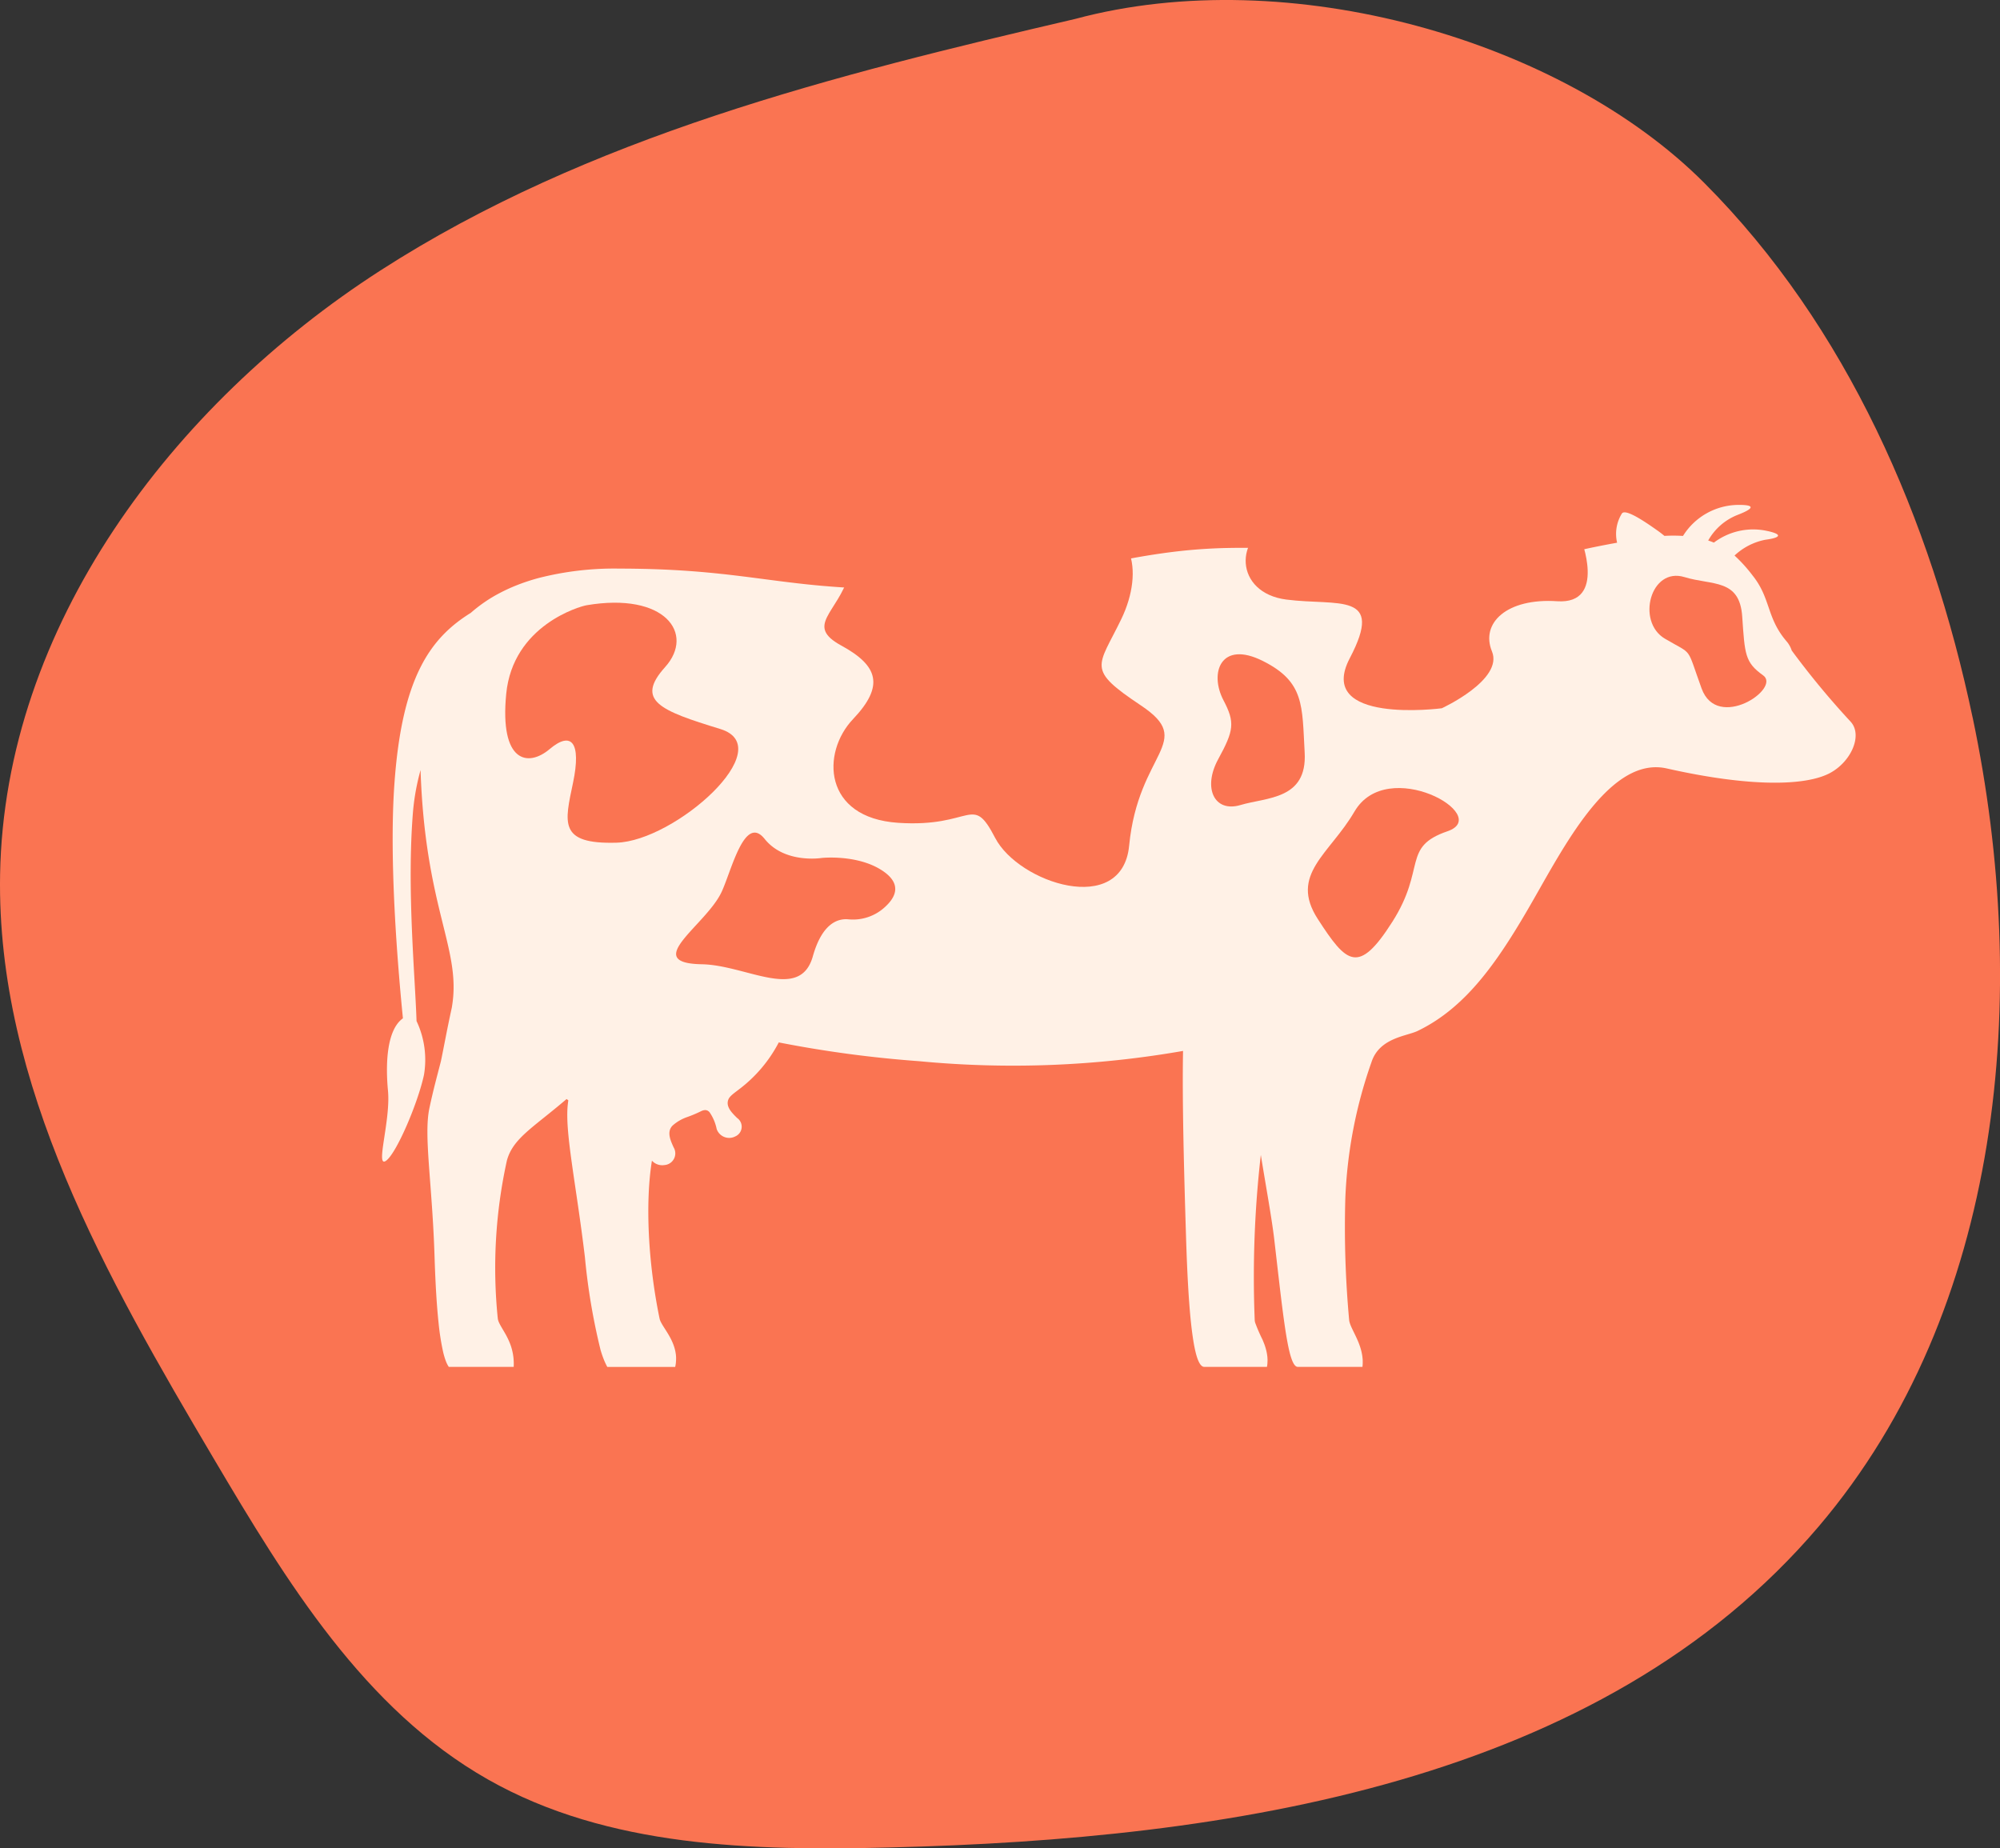 <svg xmlns="http://www.w3.org/2000/svg" xmlns:xlink="http://www.w3.org/1999/xlink" id="Group_8764" data-name="Group 8764" width="219.836" height="203.164" viewBox="0 0 219.836 203.164"><rect x="0" y="0" width="219.836" height="203.164" fill="#333333" stroke="none"/><defs><clipPath id="clip-path"><rect id="Rectangle_3327" data-name="Rectangle 3327" width="219.836" height="203.164" fill="none"></rect></clipPath><clipPath id="clip-path-5"><rect id="Rectangle_3325" data-name="Rectangle 3325" width="25.611" height="26.388" fill="none"></rect></clipPath></defs><g id="Group_8763" data-name="Group 8763" clip-path="url(#clip-path)"><g id="Group_8762" data-name="Group 8762" transform="translate(0 0)"><g id="Group_8761" data-name="Group 8761" clip-path="url(#clip-path)"><g id="Group_8757" data-name="Group 8757" opacity="0.998" style="isolation: isolate"><g id="Group_8756" data-name="Group 8756"><g id="Group_8755" data-name="Group 8755" clip-path="url(#clip-path)"><g id="Group_8754" data-name="Group 8754" opacity="0.998" style="isolation: isolate"><g id="Group_8753" data-name="Group 8753"><g id="Group_8752" data-name="Group 8752" clip-path="url(#clip-path)"><path id="Path_7651" data-name="Path 7651" d="M216.828,78.872c-4.576-21.75-13.8-43.029-29.5-58.767S141.648-4.219,118.2,2.077C91.685,8.255,64.678,15,41.792,29.745S.486,68.9.01,96.116c-.405,23.108,11.732,44.345,23.5,64.239,7.958,13.459,16.507,27.516,30.112,35.233,13.2,7.5,29.158,7.856,44.33,7.479,37.083-.923,77.938-7.03,101.964-35.292,20.235-23.808,23.352-58.324,16.916-88.9" transform="translate(0 0)" fill="#fa7452"></path></g></g></g></g></g></g><path id="Path_7652" data-name="Path 7652" d="M24.655,104.153c1.155-.752,3.552-6.417,4.2-9.467a9.962,9.962,0,0,0-.819-5.909c-.158-4.976-1.084-14.607-.386-23.042a25.122,25.122,0,0,1,.828-4.546c.492,15.014,4.37,19.495,3.507,25.638-.023.159-.045.308-.069.462-.565,2.575-.859,4.274-1.2,5.9-.416,1.628-.847,3.173-1.268,5.173-.637,3.022.315,8.232.57,16.364.1,3.13.253,5.456.436,7.195v0a27.37,27.37,0,0,0,.478,3.107l0,.007c.023.1.047.2.071.3.048.189.1.357.145.506l.007.017c.021.066.042.126.062.185l.012.031c.023.059.043.116.066.168l0,.009c.024.057.047.111.071.159l.009.019c.019.04.038.078.057.113l.019.036.048.083.019.031c.021.035.043.066.064.1h7.132c.01-.17.012-.333.009-.492,0-.05-.005-.1-.007-.149-.005-.107-.01-.213-.021-.317-.005-.055-.012-.107-.019-.161q-.018-.143-.042-.281c-.009-.052-.017-.1-.028-.152-.019-.092-.04-.184-.062-.272l-.031-.128c-.028-.1-.057-.2-.088-.293-.01-.026-.017-.054-.026-.081a7.513,7.513,0,0,0-.452-1.032l0-.005c-.319-.6-.655-1.091-.84-1.5a1.563,1.563,0,0,1-.139-.447,54.812,54.812,0,0,1,1-17.373c.665-2.451,2.892-3.616,6.559-6.758.064.047.128.092.191.135-.016.128-.033.258-.048.39-.367,3.024.9,8.727,1.874,16.859a69.509,69.509,0,0,0,1.708,10.149l0,.009c.088.3.175.565.258.795l.009.021c.024.068.049.133.073.194l.01.028c.054.137.107.262.159.376l.01.023c.023.049.043.094.064.137l.021.042q.029.06.057.114l.017.036.074.137h7.463a4.055,4.055,0,0,0,.074-.442c.005-.045.007-.092.01-.137.007-.1.014-.194.014-.289,0-.052,0-.1,0-.154,0-.087-.009-.173-.017-.258,0-.052-.01-.1-.017-.151-.012-.085-.026-.17-.042-.253-.01-.045-.019-.09-.029-.135-.021-.088-.043-.177-.069-.263-.01-.035-.019-.071-.031-.106q-.055-.169-.119-.333l-.007-.019c-.048-.121-.1-.239-.156-.355l0-.009c-.052-.109-.107-.216-.163-.32-.01-.016-.019-.033-.028-.049-.05-.094-.1-.185-.154-.274l-.021-.035c-.294-.5-.6-.925-.785-1.285a1.79,1.79,0,0,1-.177-.447c-1.263-6.117-1.588-12.759-.84-17.359a1.526,1.526,0,0,0,1.363.485,1.287,1.287,0,0,0,1.018-1.952c-.32-.719-.793-1.689-.118-2.383a4.723,4.723,0,0,1,1.623-.946,13.758,13.758,0,0,0,1.464-.615c.5-.262.8-.135.992.1a4.987,4.987,0,0,1,.774,1.832,1.454,1.454,0,0,0,2.051.811,1.161,1.161,0,0,0,.2-2.019c-.539-.537-1.3-1.247-.956-2.058.159-.378.707-.736,1.131-1.07a15.311,15.311,0,0,0,4.4-5.182,128.387,128.387,0,0,0,15.425,2.064,108.6,108.6,0,0,0,29.012-1.128c-.106,5.546.116,13.648.336,20.674.118,3.748.289,6.855.535,9.19v0q.125,1.169.274,2.071l0,.017c.024.139.047.27.071.4,0,.019.007.038.012.057.021.114.043.223.066.329.005.023.01.045.014.068.023.1.045.2.069.293a.618.618,0,0,0,.014.061c.024.1.05.192.076.282l.009.033a5.072,5.072,0,0,0,.184.532l.014.033c.026.061.054.118.08.171l.029.054c.023.042.045.081.068.118l.036.052c.023.031.043.059.066.085l.04.043a.735.735,0,0,0,.068.061l.04.031a.5.5,0,0,0,.074.038l.035.016a.377.377,0,0,0,.114.019h6.9v-.007a3.751,3.751,0,0,0,.052-.386c0-.043,0-.085.005-.126,0-.088.009-.175.007-.262,0-.048-.005-.1-.009-.142,0-.08-.009-.161-.016-.239-.005-.048-.014-.1-.021-.142-.01-.08-.023-.156-.036-.234-.009-.045-.019-.088-.028-.133q-.026-.119-.057-.234c-.01-.042-.021-.081-.033-.121-.023-.081-.047-.163-.074-.242-.01-.033-.021-.066-.033-.1-.031-.09-.062-.177-.1-.263l-.024-.064c-.042-.1-.083-.206-.126-.307l0,0a17.91,17.91,0,0,1-.805-1.86,1.31,1.31,0,0,1-.047-.253,117.721,117.721,0,0,1,.67-18.182c.575,3.547,1.2,6.945,1.472,9.245.435,3.741.778,6.852,1.11,9.19.109.774.218,1.464.329,2.061l.01.054c.023.123.047.244.069.36l.017.083c.021.1.043.206.064.3l.021.088c.021.1.043.185.066.274l.017.074c.024.1.048.185.073.272l.012.042c.059.2.118.376.178.53l.017.043c.024.057.047.111.071.161l.029.059c.021.04.042.078.062.113l.035.055.061.083.038.045c.021.023.042.042.062.061l.036.029a.354.354,0,0,0,.069.04.3.3,0,0,0,.035.016.307.307,0,0,0,.1.019h7.118v-.007a3.959,3.959,0,0,0,.029-.4c0-.043,0-.085,0-.128,0-.09,0-.182-.005-.27,0-.048-.009-.1-.014-.145-.007-.081-.016-.163-.026-.242-.007-.05-.016-.1-.024-.145-.014-.078-.028-.158-.045-.236l-.031-.135c-.021-.078-.04-.158-.062-.236l-.036-.12c-.024-.083-.05-.163-.08-.244-.01-.033-.023-.064-.033-.1-.033-.088-.066-.175-.1-.262l-.026-.064c-.353-.864-.795-1.59-.951-2.132a1.52,1.52,0,0,1-.055-.253,111.522,111.522,0,0,1-.423-13.423A50.863,50.863,0,0,1,133,93.3c.868-2.69,3.862-2.853,5.064-3.431,5.521-2.655,9.046-7.967,12.794-14.528,3.563-6.233,8.516-15.7,14.6-14.329,9.093,2.052,15.252,1.948,17.95.5,2.328-1.254,3.6-4.15,2.274-5.625a90.416,90.416,0,0,1-6.488-7.837,2.918,2.918,0,0,0-.532-.97c-2.271-2.622-1.735-4.744-3.776-7.286a16.318,16.318,0,0,0-1.978-2.184,6.869,6.869,0,0,1,3.377-1.734c1.694-.223,1.993-.6.126-.987a7.165,7.165,0,0,0-5.773,1.3c-.2-.083-.407-.159-.625-.232a6.386,6.386,0,0,1,3.227-2.813c1.8-.691,1.992-1.115.087-1.1a7.222,7.222,0,0,0-6.083,3.41,17.717,17.717,0,0,0-2.04-.005c-.262-.213-.523-.419-.786-.6-1.261-.892-3.455-2.407-3.881-1.876A4.244,4.244,0,0,0,160,36.2c-2.4.433-6.124,1.174-6.521,1.652a46.033,46.033,0,0,1-8,.909c-2.066-.024-3.893-.109-5.573-.229-1.99-.563-6.173-.63-7.889-.845a100.769,100.769,0,0,0-10.1-.883l-.064,0c-.9-.028-1.841-.042-2.84-.042h-.326c-.488,0-.984.007-1.5.016q-1.068.021-2.1.08c-1.373.076-2.7.2-3.984.36s-2.536.353-3.757.568c-1.966.346-3.861.748-5.733,1.152q-1.556.338-3.1.665-.868.182-1.737.353c-1.16.227-2.326.438-3.509.617a52.978,52.978,0,0,1-5.475.561c-.533.024-1.05.045-1.557.064l-.416.016q-.608.021-1.19.036c-.1,0-.206.007-.308.009-.473.012-.935.023-1.386.028-.1,0-.2,0-.293,0q-.548.008-1.072.01h-.341c-.428,0-.85,0-1.259-.005h-.016c-.405,0-.8-.01-1.185-.019l-.3-.007c-.329-.009-.653-.017-.97-.029l-.178-.005q-.564-.021-1.1-.047c-.062,0-.125-.007-.187-.009-.3-.016-.6-.033-.9-.05l-.211-.012q-1.044-.068-2.014-.151l-.159-.012q-1-.088-1.94-.189H70.81c-2.737-.293-5.187-.66-7.893-.979l-.081-.01c-.416-.048-.838-.1-1.268-.142l-.088-.01c-2.148-.229-4.5-.417-7.305-.513-.313-.01-.634-.019-.958-.028l-.516-.01c-.263-.007-.528-.01-.8-.014-.147,0-.294-.005-.445-.007-.428,0-.864-.007-1.313-.007a33.6,33.6,0,0,0-8.663,1.032,22.194,22.194,0,0,0-2.617.875c-.568.232-1.129.492-1.675.778A16.146,16.146,0,0,0,34,43.91c-4.494,2.792-7.581,7.132-8.4,18.847-.589,8.386.348,19.772.939,25.72-1.817,1.294-1.91,5.114-1.642,7.96.307,3.251-1.4,8.468-.242,7.716" transform="translate(17.749 23.454)" fill="#fff1e6"></path><g id="Group_8760" data-name="Group 8760" transform="translate(55.532 66.248)" opacity="0.998" style="isolation: isolate"><g id="Group_8759" data-name="Group 8759"><g id="Group_8758" data-name="Group 8758" clip-path="url(#clip-path-5)"><path id="Path_7653" data-name="Path 7653" d="M40.994,38.532c-.724.123-8.087,2.2-8.821,9.741s2.388,8.087,4.778,6.065,3.492-.736,2.572,3.675-1.654,6.8,4.778,6.616S62.313,54.154,55.7,52.131s-9.373-3.124-6.065-6.8,0-8.27-8.637-6.8" transform="translate(-32.063 -38.25)" fill="#fa7452"></path></g></g></g><path id="Path_7654" data-name="Path 7654" d="M55.015,38.79c-1.256,4.184-4.879,5.547-.835,7.752s4.778,4.411,1.285,8.087-3.308,10.844,4.962,11.395,8.087-3.308,10.66,1.654,13.967,8.731,14.73.857c1.008-10.383,7.361-11.363,1.3-15.408s-4.733-4.172-2.161-9.5,1.387-11.234-5.412-10.13-8.454,6.065-12.313,2.941-10.56-3.157-12.214,2.355" transform="translate(38.296 24.418)" fill="#fa7452"></path><path id="Path_7655" data-name="Path 7655" d="M115.869,35.09s2.941,7.352-2.574,6.983-8.454,2.39-7.167,5.515-5.513,6.249-5.513,6.249-13.968,1.838-10.109-5.515-1.285-5.7-6.983-6.433-5.882-6.983-.918-8.637,33.264,1.838,33.264,1.838" transform="translate(57.866 24.014)" fill="#fa7452"></path><path id="Path_7656" data-name="Path 7656" d="M47.912,59.355C46.23,63,38.989,67.187,45.73,67.311c4.91.09,10.792,4.158,12.207-.871,1.034-3.675,2.785-4.191,3.954-4.063a5.171,5.171,0,0,0,4.034-1.413c1.185-1.1,1.819-2.574-.462-4.018-2.728-1.729-6.547-1.32-6.547-1.32s-4.07.667-6.275-2.09-3.625,3.431-4.728,5.819" transform="translate(31.408 38.678)" fill="#fa7452"></path><path id="Path_7657" data-name="Path 7657" d="M88.124,52.6c-2.716,4.673-7.2,6.911-4.032,11.807S88.555,70.6,92.3,64.7s1.008-8.206,6.048-9.935-6.625-8.352-10.224-2.16" transform="translate(60.755 36.606)" fill="#fa7452"></path><path id="Path_7658" data-name="Path 7658" d="M78.219,46.575c1.285,2.454,1.152,3.312-.577,6.479s-.431,5.9,2.449,5.04,7.344-.577,7.054-5.761,0-7.775-4.607-10.078-5.9,1.3-4.32,4.32" transform="translate(56.262 30.393)" fill="#fa7452"></path><path id="Path_7659" data-name="Path 7659" d="M108.539,36.687c3.029.932,6.048.144,6.336,4.32s.288,5.04,2.3,6.479-5.038,6.192-6.765,1.439-.864-3.6-4.034-5.471-1.585-7.919,2.16-6.767" transform="translate(76.625 26.748)" fill="#fa7452"></path></g></g></g></svg>